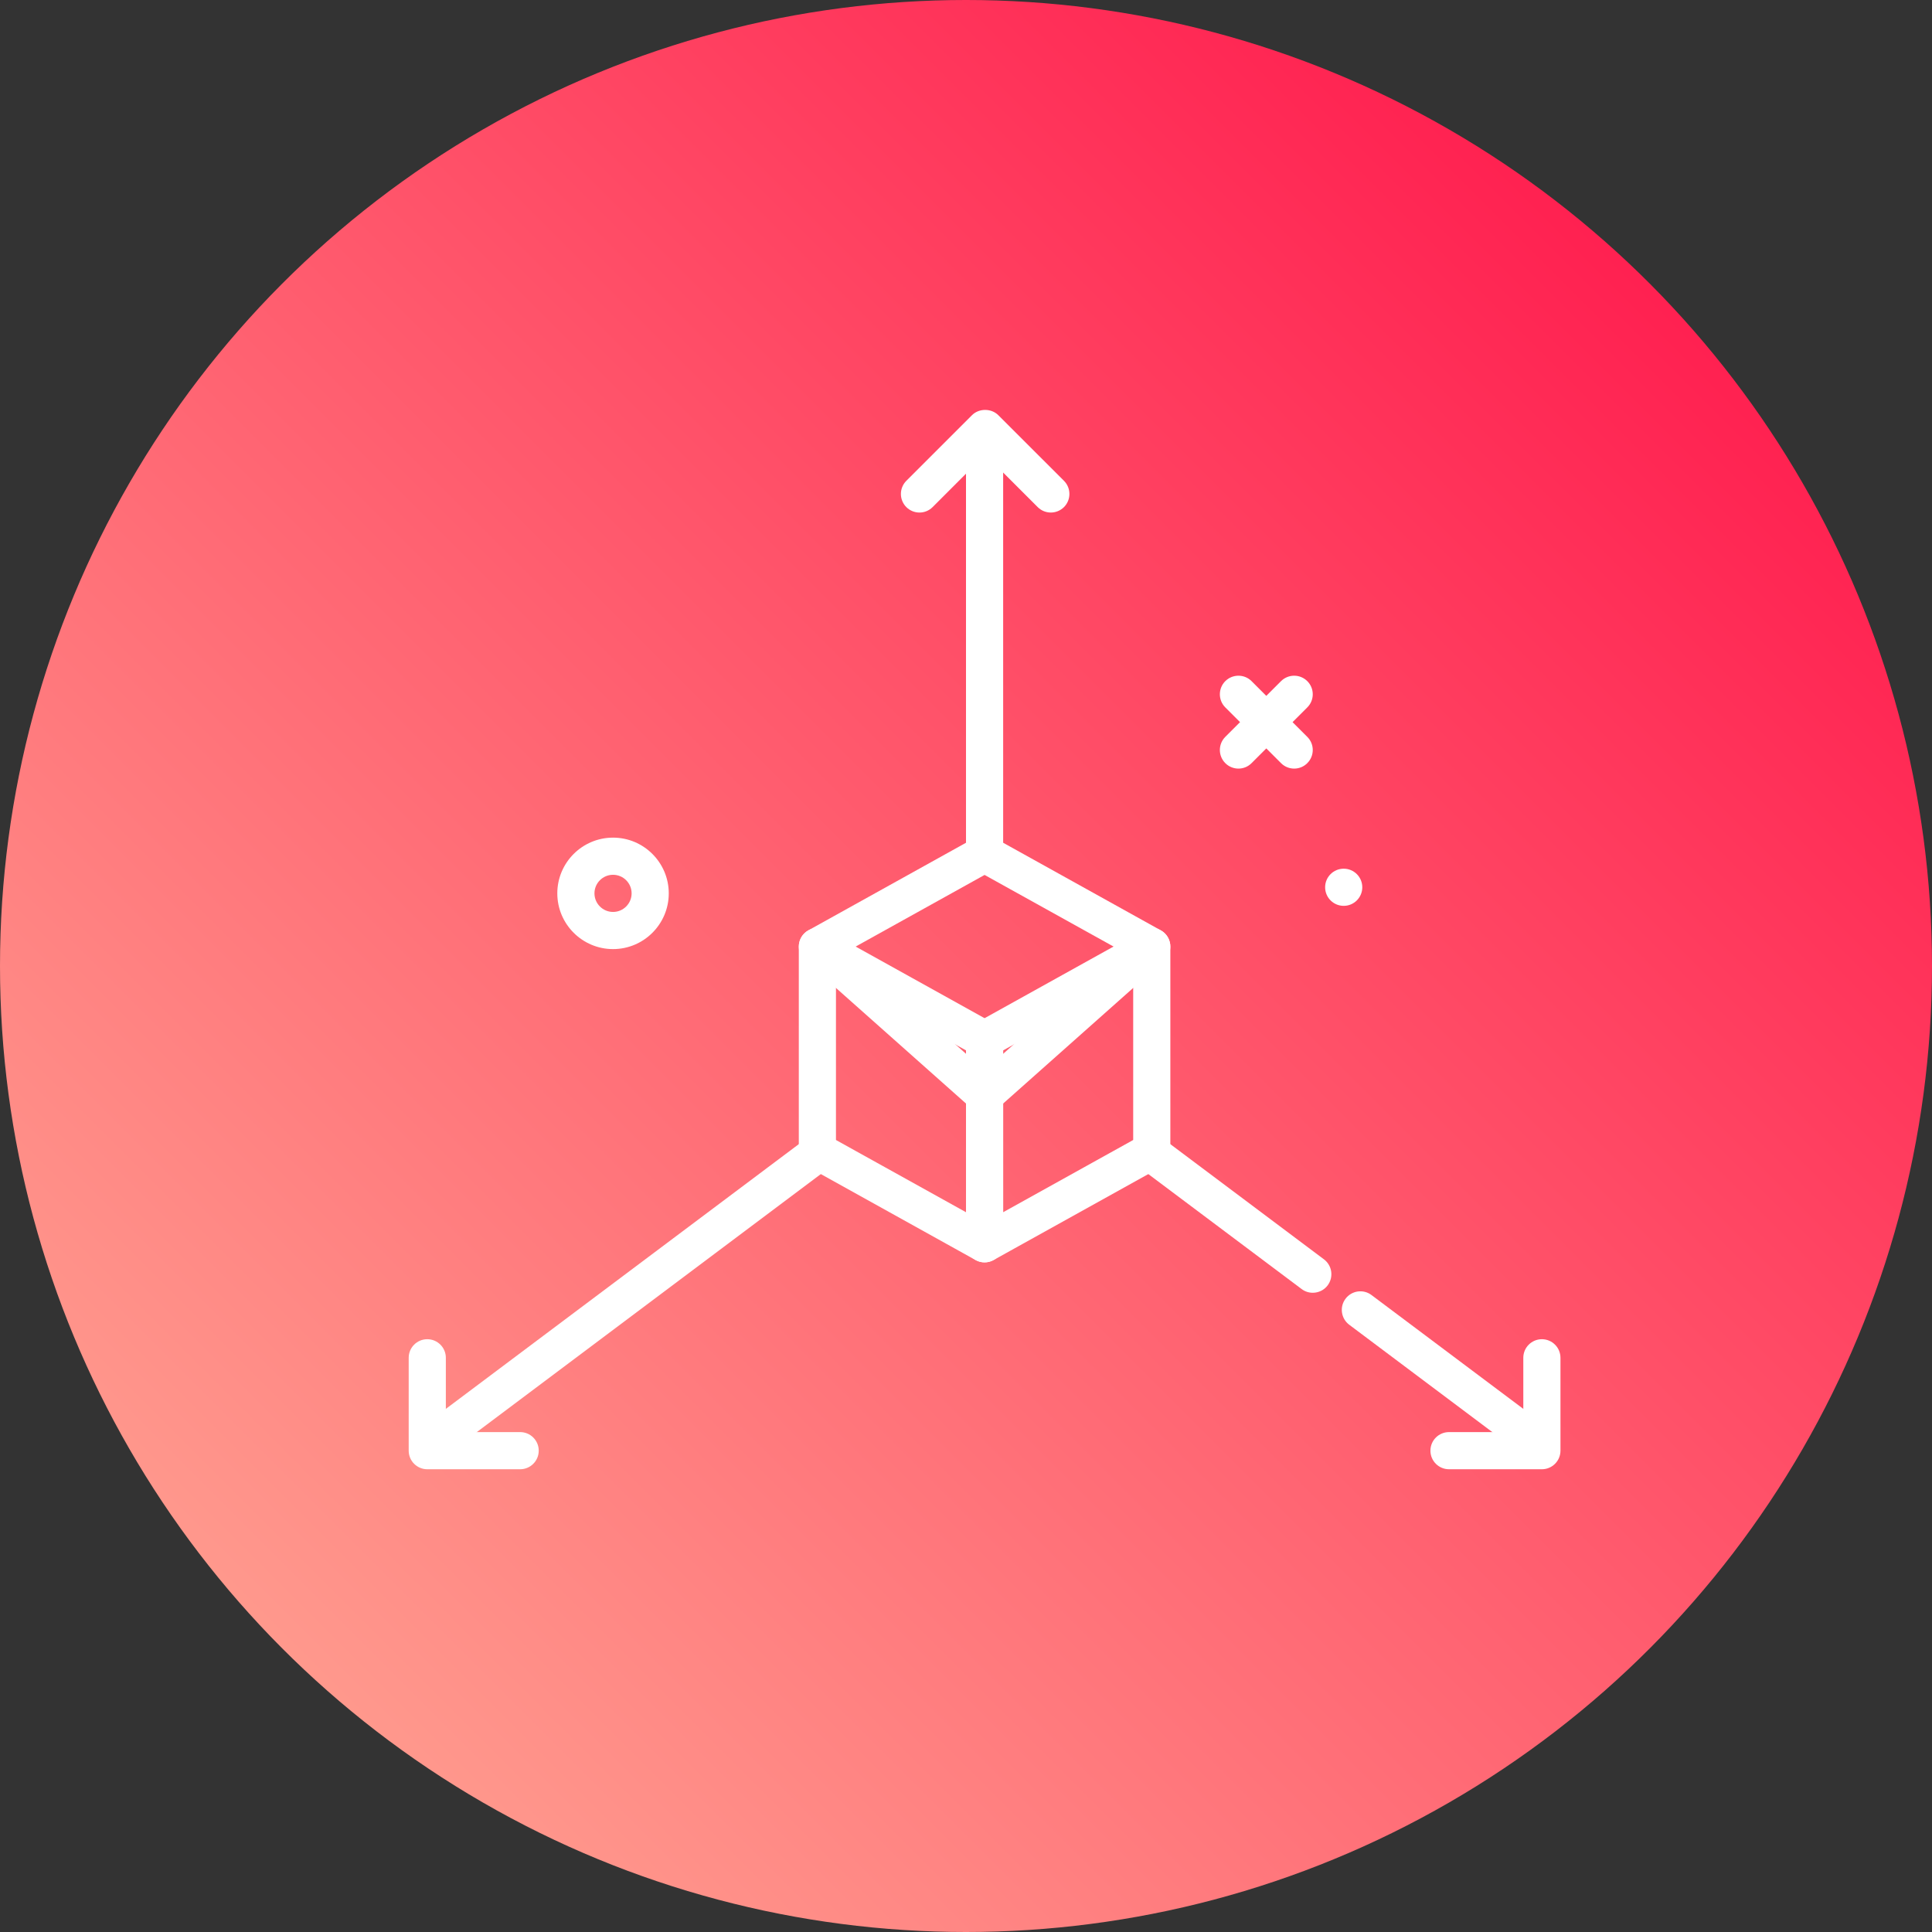 <?xml version="1.0" encoding="UTF-8"?> <svg xmlns="http://www.w3.org/2000/svg" width="52" height="52" viewBox="0 0 52 52" fill="none"><rect x="0" y="0" width="52" height="52" fill="#333333" stroke="none"/><circle cx="26" cy="26" r="26" fill="url(#paint0_linear)"></circle><path d="M16.5 25.545C15.673 25.545 15 24.872 15 24.045C15 23.218 15.673 22.545 16.5 22.545C17.327 22.545 18 23.218 18 24.045C18 24.872 17.327 25.545 16.5 25.545ZM16.5 23.545C16.224 23.545 16 23.769 16 24.045C16 24.32 16.224 24.545 16.5 24.545C16.776 24.545 17 24.32 17 24.045C17 23.769 16.776 23.545 16.5 23.545Z" fill="white"></path><path d="M36.166 24.381C36.442 24.381 36.666 24.157 36.666 23.881C36.666 23.605 36.442 23.381 36.166 23.381C35.89 23.381 35.666 23.605 35.666 23.881C35.666 24.157 35.89 24.381 36.166 24.381Z" fill="white"></path><path d="M34.833 20.687C34.705 20.687 34.577 20.638 34.479 20.54L32.979 19.04C32.784 18.845 32.784 18.528 32.979 18.333C33.175 18.138 33.491 18.138 33.686 18.333L35.186 19.833C35.382 20.028 35.382 20.345 35.186 20.54C35.089 20.638 34.961 20.687 34.833 20.687Z" fill="white"></path><path d="M33.333 20.687C33.205 20.687 33.077 20.638 32.979 20.54C32.784 20.345 32.784 20.028 32.979 19.833L34.479 18.333C34.675 18.138 34.991 18.138 35.186 18.333C35.382 18.528 35.382 18.845 35.186 19.04L33.686 20.54C33.589 20.638 33.461 20.687 33.333 20.687Z" fill="white"></path><path d="M14 39.545H11.5C11.224 39.545 11 39.321 11 39.045V36.545C11 36.269 11.224 36.045 11.5 36.045C11.776 36.045 12 36.269 12 36.545V38.545H14C14.276 38.545 14.5 38.769 14.5 39.045C14.5 39.321 14.276 39.545 14 39.545Z" fill="white"></path><path d="M41.5 39.545H39C38.724 39.545 38.5 39.321 38.5 39.045C38.5 38.769 38.724 38.545 39 38.545H41V36.545C41 36.269 41.224 36.045 41.5 36.045C41.776 36.045 42 36.269 42 36.545V39.045C42 39.321 41.776 39.545 41.5 39.545Z" fill="white"></path><path d="M28.283 13.795C28.155 13.795 28.027 13.746 27.93 13.649L26.515 12.234L25.101 13.649C24.906 13.844 24.59 13.844 24.394 13.649C24.199 13.453 24.199 13.137 24.394 12.941L26.162 11.174C26.349 10.986 26.681 10.986 26.869 11.174L28.637 12.941C28.832 13.137 28.832 13.453 28.637 13.649C28.539 13.746 28.411 13.795 28.283 13.795Z" fill="white"></path><path d="M26.5 29.977C26.381 29.977 26.263 29.935 26.168 29.851L21.668 25.851C21.547 25.743 21.485 25.583 21.503 25.422C21.521 25.261 21.616 25.118 21.757 25.04L26.257 22.54C26.408 22.456 26.592 22.456 26.743 22.54L31.243 25.04C31.384 25.118 31.479 25.261 31.497 25.422C31.515 25.583 31.453 25.743 31.332 25.851L26.832 29.851C26.737 29.935 26.619 29.977 26.5 29.977ZM22.859 25.572L26.5 28.808L30.141 25.571L26.5 23.549L22.859 25.572Z" fill="white"></path><path d="M26.5 33.977C26.416 33.977 26.332 33.956 26.257 33.914L21.757 31.414C21.599 31.326 21.5 31.159 21.5 30.977V25.477C21.5 25.3 21.594 25.136 21.747 25.046C21.899 24.956 22.089 24.954 22.243 25.04L26.743 27.54C26.901 27.628 27 27.795 27 27.977V33.477C27 33.654 26.906 33.818 26.753 33.908C26.675 33.954 26.588 33.977 26.5 33.977ZM22.5 30.683L26 32.627V28.271L22.5 26.327V30.683Z" fill="white"></path><path d="M26.5 33.977C26.412 33.977 26.325 33.954 26.247 33.908C26.094 33.818 26 33.654 26 33.477V27.977C26 27.795 26.099 27.628 26.257 27.54L30.757 25.04C30.911 24.953 31.101 24.956 31.253 25.046C31.406 25.136 31.5 25.3 31.5 25.477V30.977C31.5 31.159 31.401 31.326 31.243 31.414L26.743 33.914C26.668 33.956 26.584 33.977 26.5 33.977ZM27 28.271V32.627L30.5 30.683V26.327L27 28.271Z" fill="white"></path><path d="M40.999 39.045C40.895 39.045 40.79 39.012 40.7 38.945L36.315 35.656C36.094 35.49 36.049 35.177 36.215 34.956C36.38 34.735 36.694 34.69 36.914 34.856L41.3 38.145C41.521 38.31 41.566 38.624 41.4 38.845C41.302 38.976 41.152 39.045 40.999 39.045Z" fill="white"></path><path d="M35.334 34.795C35.229 34.795 35.124 34.763 35.034 34.695L30.7 31.445C30.479 31.279 30.434 30.966 30.6 30.745C30.766 30.524 31.079 30.479 31.3 30.645L35.634 33.895C35.855 34.061 35.9 34.374 35.734 34.596C35.636 34.726 35.486 34.795 35.334 34.795Z" fill="white"></path><path d="M12.001 39.045C11.848 39.045 11.698 38.976 11.6 38.845C11.434 38.624 11.479 38.311 11.7 38.145L21.7 30.645C21.921 30.478 22.234 30.524 22.4 30.745C22.566 30.966 22.521 31.279 22.3 31.445L12.3 38.945C12.21 39.013 12.105 39.045 12.001 39.045Z" fill="white"></path><path d="M26.5 23.545C26.224 23.545 26 23.321 26 23.045V12.045C26 11.769 26.224 11.545 26.5 11.545C26.776 11.545 27 11.769 27 12.045V23.045C27 23.321 26.776 23.545 26.5 23.545Z" fill="white"></path><defs><linearGradient id="paint0_linear" x1="0" y1="52" x2="52" y2="0" gradientUnits="userSpaceOnUse"><stop stop-color="#FFB199"></stop><stop offset="1" stop-color="#FF0844"></stop></linearGradient></defs></svg> 
